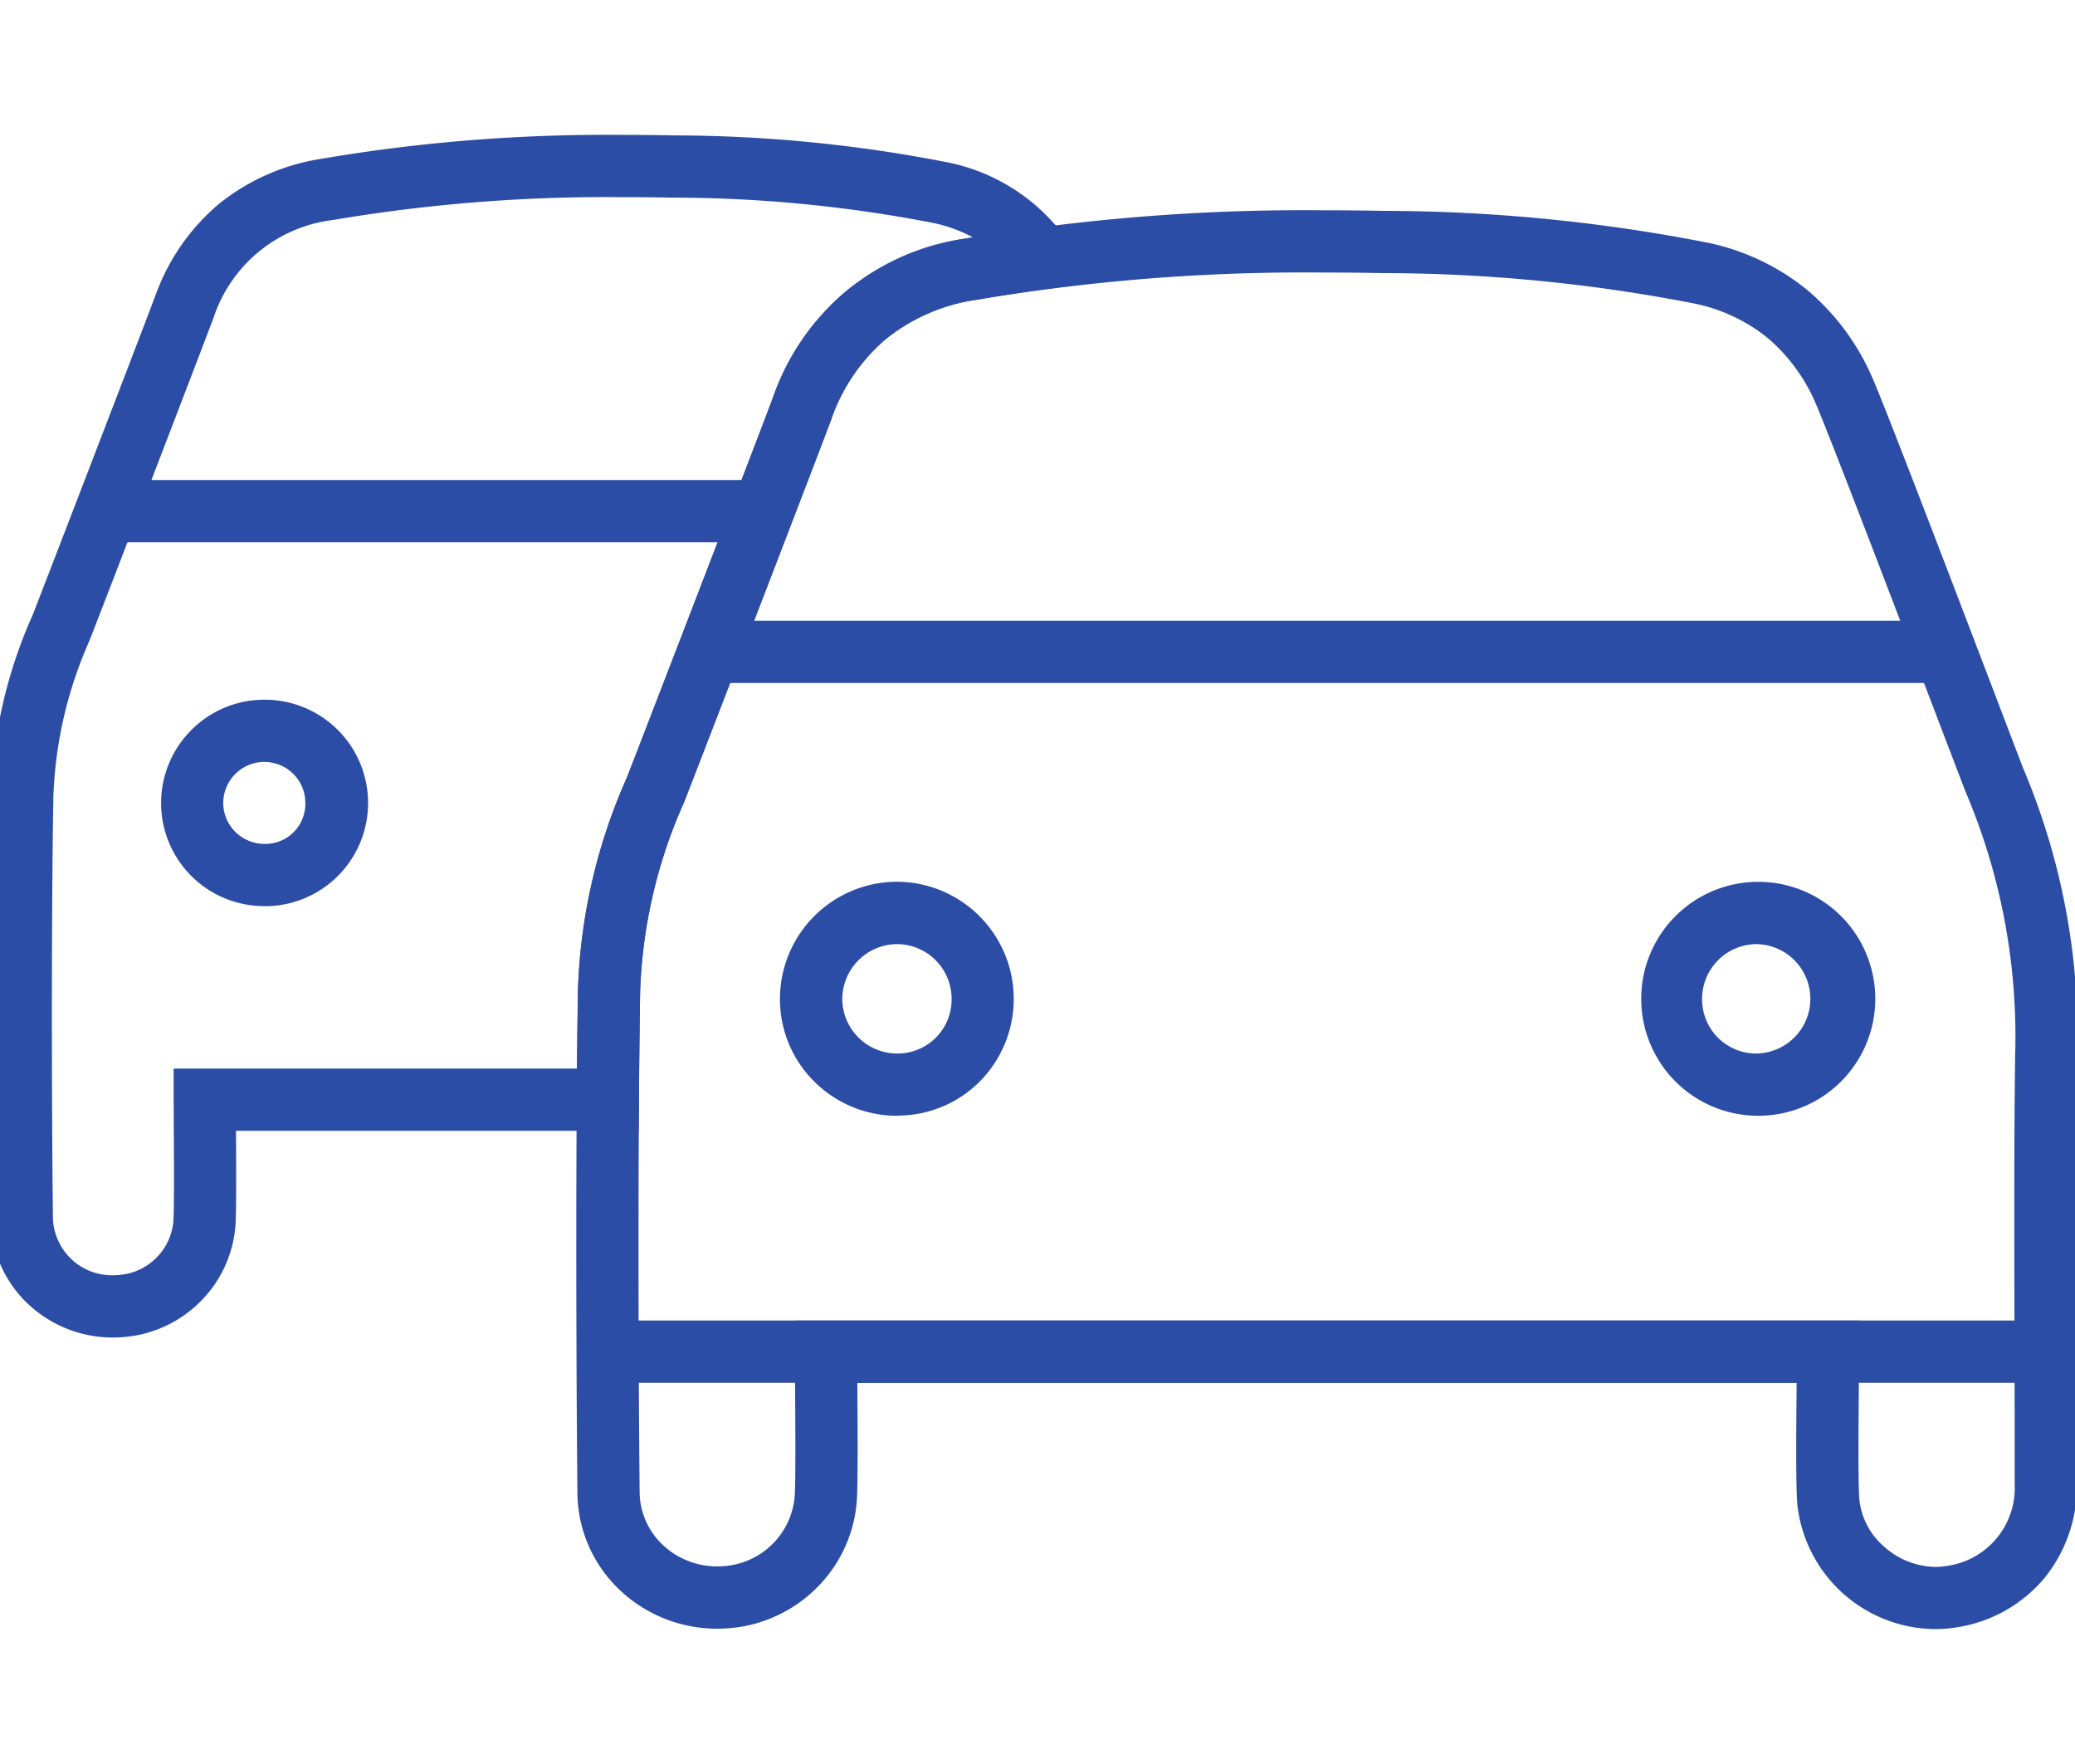 <svg xmlns="http://www.w3.org/2000/svg" xmlns:xlink="http://www.w3.org/1999/xlink" width="100" height="85" viewBox="0 0 100 85">
  <defs>
    <clipPath id="clip-Fleet_Management">
      <rect width="100" height="85"/>
    </clipPath>
  </defs>
  <g id="Fleet_Management" data-name="Fleet Management" clip-path="url(#clip-Fleet_Management)">
    <g id="Group_24831" data-name="Group 24831" transform="translate(-249.648 -419.116)">
      <path id="Subtraction_3" data-name="Subtraction 3" d="M4.47,56.449a5.95,5.95,0,0,1-4.164-1.66,5.734,5.734,0,0,1-1.756-4.1c-.061-5.478-.077-14.467.014-20.332a23.072,23.072,0,0,1,2-8.7c.225-.554,5.12-13.276,5.92-15.4A10.34,10.34,0,0,1,9.541,1.833a10.421,10.421,0,0,1,4.93-2.179A81.8,81.8,0,0,1,28.933-1.5c.916,0,1.767.008,2.531.024A69.04,69.04,0,0,1,44.546-.2a9.293,9.293,0,0,1,5.892,3.78L51.873,5.6l-2.462.328c-1.184.158-2.319.333-3.372.522a8.443,8.443,0,0,0-6.989,5.781c-.946,2.527-6.883,17.928-7.072,18.4l-.01.025a24.345,24.345,0,0,0-2.121,9.137l-.006.485c-.021,1.6-.041,3.1-.049,4.718l-.008,1.492-19.411,0c.012,1.935.019,3.83-.024,4.523a5.783,5.783,0,0,1-1.458,3.458,5.886,5.886,0,0,1-3.27,1.868A6.165,6.165,0,0,1,4.47,56.449ZM28.933,1.5A78.854,78.854,0,0,0,15,2.608h-.007a6.93,6.93,0,0,0-5.7,4.7c-.832,2.209-5.8,15.12-5.958,15.5l0,.011a20.153,20.153,0,0,0-1.763,7.585C1.473,36.244,1.489,45.2,1.55,50.659a2.845,2.845,0,0,0,2.92,2.79,3.156,3.156,0,0,0,.588-.057,2.847,2.847,0,0,0,2.3-2.566c.042-.68.025-3.311.016-4.575l0-.523c0-.315-.006-.564-.006-.737v-1.5l19.441,0c.01-1.085.024-2.146.039-3.249l.007-.5A27.261,27.261,0,0,1,29.2,29.5c.251-.631,6.163-15.971,7.041-18.318a12.08,12.08,0,0,1,3.536-5.156A12.174,12.174,0,0,1,45.513,3.5l.37-.065a7.093,7.093,0,0,0-1.948-.7A66.222,66.222,0,0,0,31.406,1.523C30.66,1.508,29.829,1.5,28.933,1.5ZM11.771,35.662h-.023A4.968,4.968,0,0,1,8.2,27.2a4.942,4.942,0,0,1,3.51-1.483h.04a4.975,4.975,0,1,1,.028,9.95Zm-.051-6.95a1.991,1.991,0,0,0-1.962,2,1.987,1.987,0,0,0,1.99,1.952h.014a1.93,1.93,0,0,0,1.953-1.985,1.975,1.975,0,0,0-1.967-1.965Z" transform="translate(250.648 427.116)" fill="#2c4da5"/>
      <path id="Path_24157" data-name="Path 24157" d="M7916.763,8488.062h-31.631v-3h31.631Z" transform="translate(-7629.636 -8042.816)" fill="#2c4da5"/>
      <path id="Path_24160" data-name="Path 24160" d="M66.306,67.368a6.736,6.736,0,0,1-6.65-6.03c-.07-.874-.055-3.254-.031-5.837H14.357c.018,2.519.029,4.831-.024,5.652a6.577,6.577,0,0,1-1.674,3.953,6.737,6.737,0,0,1-3.717,2.115,7.045,7.045,0,0,1-1.325.127A6.81,6.81,0,0,1,2.925,65.5,6.5,6.5,0,0,1,.867,60.792C.8,53.856.783,43.323.891,36.611A27.267,27.267,0,0,1,3.24,26.358c.258-.627,6.1-15.79,7.046-18.313A11.463,11.463,0,0,1,19.557.364,98.042,98.042,0,0,1,36.782-1c.945,0,1.932.01,2.933.029A81.709,81.709,0,0,1,55.232.541,11.18,11.18,0,0,1,60.2,2.894a11.542,11.542,0,0,1,3.183,4.434c.849,2.022,4.04,10.388,5.946,15.385.618,1.621,1.153,3.023,1.223,3.2a33.081,33.081,0,0,1,2.6,13.845c-.056,3.77-.042,9.214-.03,14.018.006,2.425.012,4.715.008,6.6a7.021,7.021,0,0,1-1.611,4.59A6.865,6.865,0,0,1,67.29,67.29,6.229,6.229,0,0,1,66.306,67.368ZM11.349,52.5H62.636V54c0,.307,0,.817-.011,1.462-.017,1.8-.044,4.816.021,5.637a3.46,3.46,0,0,0,1.2,2.3,3.778,3.778,0,0,0,2.461.971,3.216,3.216,0,0,0,.508-.04,3.791,3.791,0,0,0,3.318-3.956c0-1.882,0-4.17-.008-6.591-.012-4.816-.025-10.275.031-14.07a30.148,30.148,0,0,0-2.36-12.624c-.05-.116-.284-.729-1.266-3.3C64.754,19.129,61.45,10.467,60.62,8.491a8.578,8.578,0,0,0-2.347-3.3,8.217,8.217,0,0,0-3.656-1.713,78.888,78.888,0,0,0-14.959-1.45C38.676,2.009,37.708,2,36.782,2a95.1,95.1,0,0,0-16.7,1.318A9.1,9.1,0,0,0,15.744,5.2a8.964,8.964,0,0,0-2.649,3.9C12.1,11.743,6.189,27.083,6.006,27.519A24.35,24.35,0,0,0,3.89,36.658c-.107,6.688-.093,17.187-.024,24.1a3.529,3.529,0,0,0,1.116,2.554,3.821,3.821,0,0,0,2.634,1.034,4.035,4.035,0,0,0,.759-.073,3.676,3.676,0,0,0,2.964-3.312c.051-.8.03-3.781.017-5.563,0-.621-.008-1.111-.008-1.4Zm4.934-9.868A5.633,5.633,0,0,1,12.3,41a5.573,5.573,0,0,1-1.672-3.957,5.65,5.65,0,0,1,5.594-5.687h.044a5.648,5.648,0,0,1,4.016,9.6,5.579,5.579,0,0,1-3.972,1.668Zm-.013-8.271h-.02a2.66,2.66,0,0,0-2.618,2.665,2.644,2.644,0,0,0,2.651,2.606H16.3a2.6,2.6,0,0,0,2.6-2.655A2.636,2.636,0,0,0,16.27,34.362Zm41.441,8.271h-.005a5.636,5.636,0,0,1-.019-11.271h.01a5.636,5.636,0,1,1,.015,11.271Zm-.019-8.271a2.639,2.639,0,0,0-2.623,2.649,2.605,2.605,0,0,0,2.636,2.622,2.636,2.636,0,0,0-.009-5.271Z" transform="translate(276.608 430.248)" fill="#2c4da5"/>
      <path id="Line_73" data-name="Line 73" d="M69.291,1.5H0v-3H69.291Z" transform="translate(278.947 484.246)" fill="#2c4da5"/>
      <path id="Path_24161" data-name="Path 24161" d="M7943.853,8488.062h-58.721v-3h58.721Z" transform="translate(-7600.442 -8036.036)" fill="#2c4da5"/>
    </g>
  </g>
</svg>
